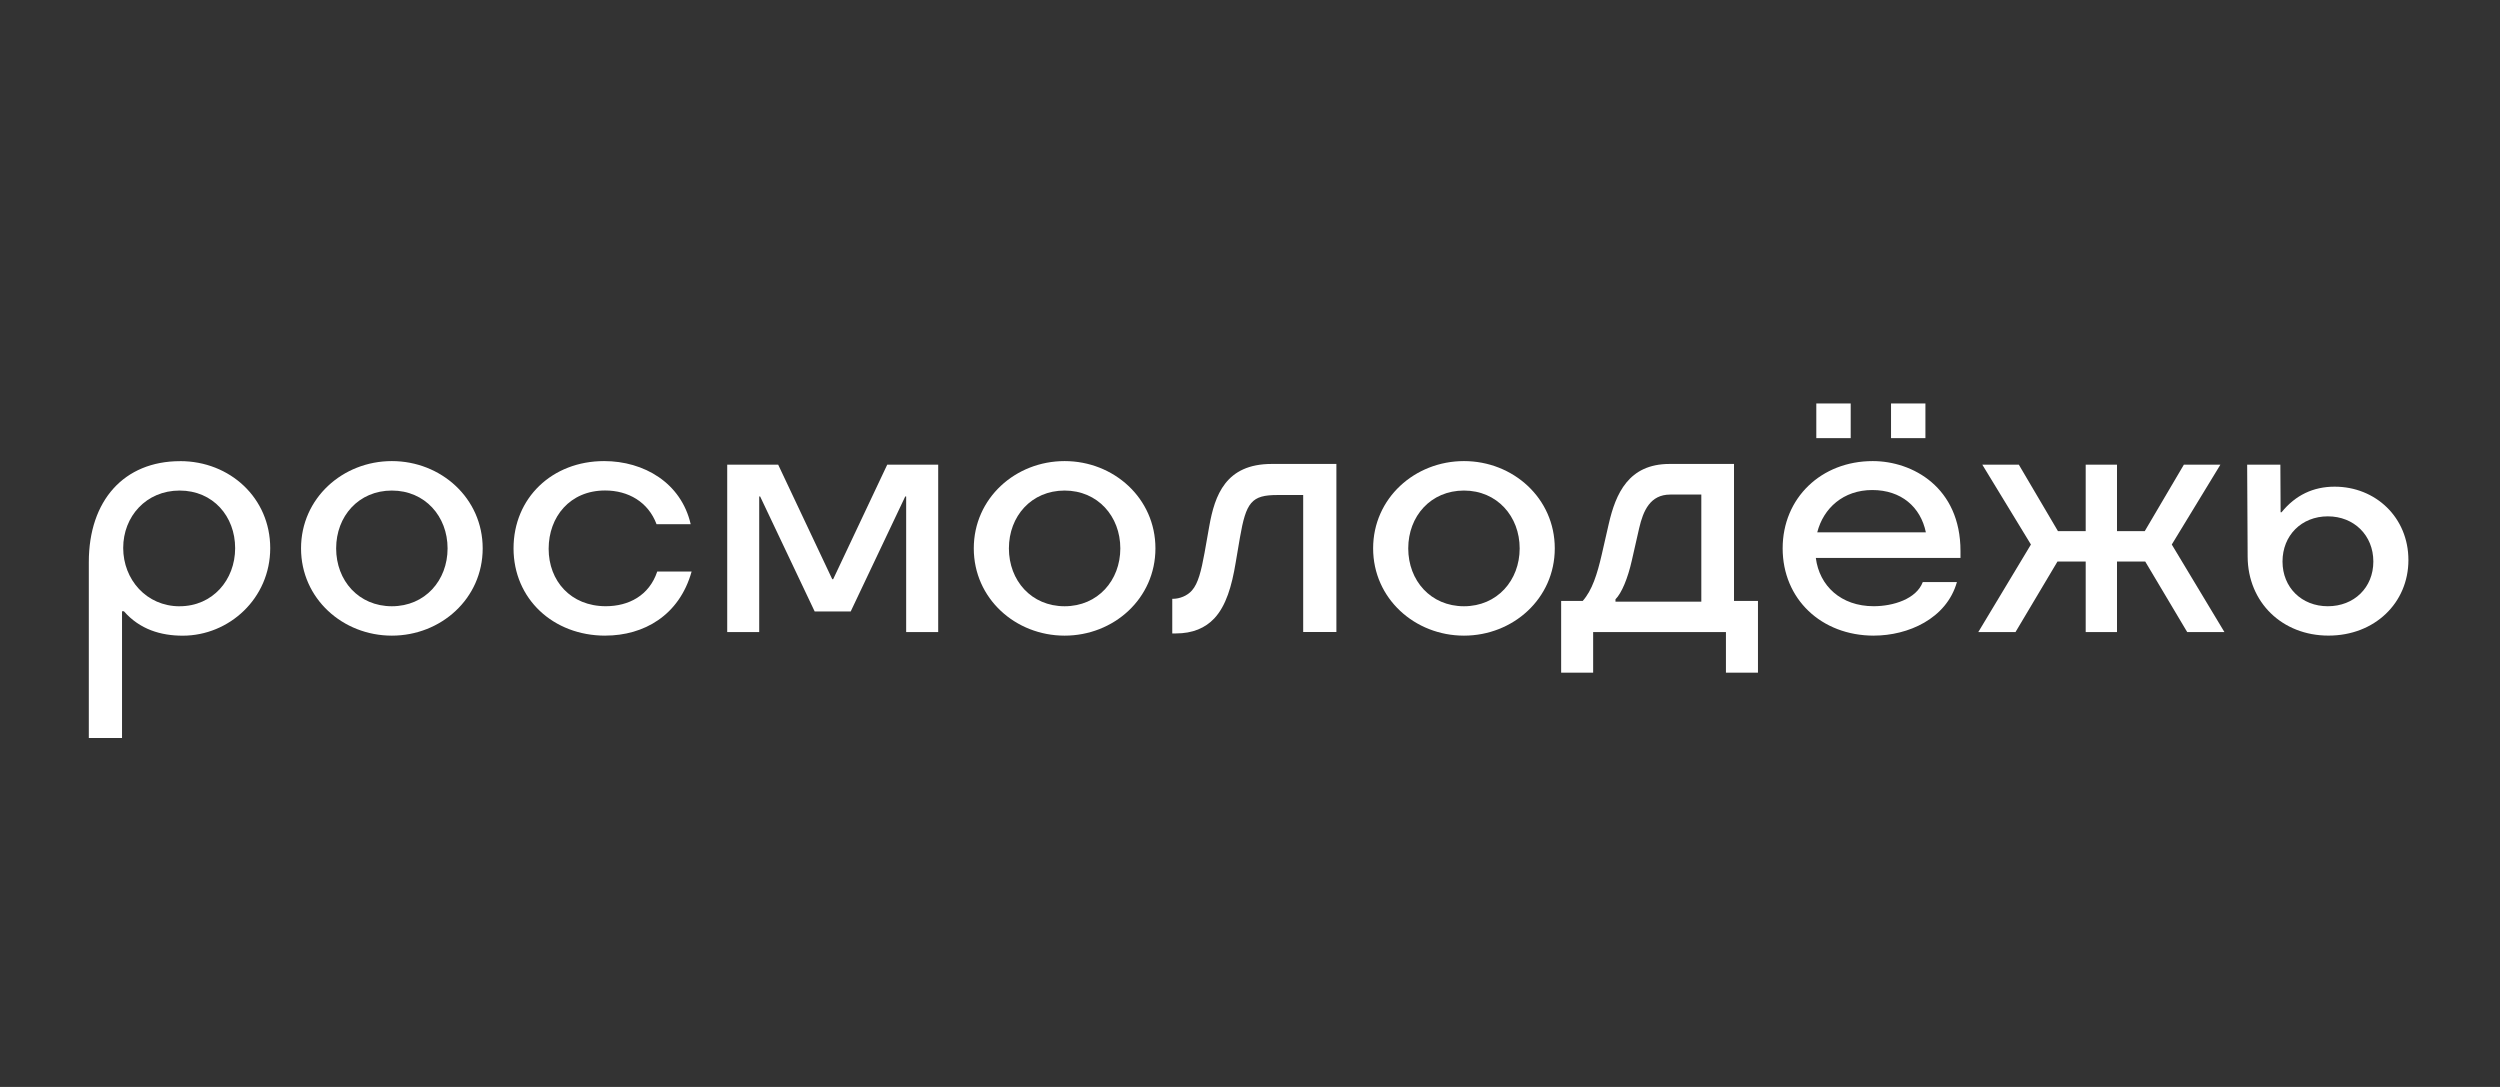 <svg width="414" height="180" viewBox="0 0 414 180" fill="none" xmlns="http://www.w3.org/2000/svg">
<rect x="0" y="0" width="414" height="180" fill="#333333" stroke="none"/>
<path d="M29.829 76.362C38.074 76.362 44.749 82.462 44.749 90.775C44.749 99.088 37.954 105.269 30.259 105.269C26.646 105.269 23.149 104.239 20.522 101.227H20.207V122.213H14.708V93.076C14.708 82.901 20.522 76.368 29.829 76.368V76.362ZM29.748 100.395C35.207 100.395 38.94 96.042 38.94 90.775C38.94 85.508 35.288 81.236 29.748 81.236C24.209 81.236 20.402 85.514 20.402 90.74C20.402 95.966 24.25 100.401 29.748 100.401V100.395Z" fill="white"/>
<path d="M49.852 90.81C49.852 82.496 56.762 76.356 64.892 76.356C73.023 76.356 79.933 82.496 79.933 90.81C79.933 99.123 73.023 105.263 64.892 105.263C56.762 105.263 49.852 99.123 49.852 90.81ZM64.892 100.395C70.391 100.395 74.119 96.117 74.119 90.815C74.119 85.514 70.386 81.236 64.892 81.236C59.399 81.236 55.666 85.474 55.666 90.815C55.666 96.157 59.399 100.395 64.892 100.395Z" fill="white"/>
<path d="M100.237 105.263C91.596 105.263 85.042 99.163 85.042 90.81C85.042 82.456 91.441 76.356 100.042 76.356C106.642 76.356 112.806 79.958 114.378 86.809H108.724C107.348 83.126 104.05 81.224 100.203 81.224C94.388 81.224 90.856 85.578 90.856 90.885C90.856 96.192 94.509 100.389 100.318 100.389C104.085 100.389 107.502 98.649 108.838 94.648H114.532C112.491 101.933 106.602 105.257 100.237 105.257V105.263Z" fill="white"/>
<path d="M134.911 101.261L125.88 82.218H125.725V104.666H120.427V76.951H128.868L137.818 95.914H137.973L146.924 76.951H155.365V104.666H150.061V82.218H149.906L140.875 101.261H134.906H134.911Z" fill="white"/>
<path d="M161.259 90.81C161.259 82.496 168.169 76.356 176.3 76.356C184.431 76.356 191.34 82.496 191.34 90.81C191.34 99.123 184.431 105.263 176.3 105.263C168.169 105.263 161.259 99.123 161.259 90.81ZM176.3 100.395C181.799 100.395 185.526 96.117 185.526 90.815C185.526 85.514 181.793 81.236 176.3 81.236C170.806 81.236 167.074 85.474 167.074 90.815C167.074 96.157 170.806 100.395 176.3 100.395Z" fill="white"/>
<path d="M194.127 104.904V99.163H194.247C195.308 99.163 196.604 98.689 197.39 97.775C198.41 96.625 198.921 94.567 199.471 91.561L200.257 87.126C201.163 82.022 202.969 76.83 210.584 76.83H221.306V104.661H215.807V81.975H211.53C207.252 81.975 206.346 83.16 205.326 89.063L204.62 93.22C203.99 97.018 203.049 100.308 201.088 102.406C199.597 103.99 197.516 104.898 194.729 104.898H194.138L194.127 104.904Z" fill="white"/>
<path d="M227.39 90.81C227.39 82.496 234.3 76.356 242.431 76.356C250.562 76.356 257.471 82.496 257.471 90.81C257.471 99.123 250.562 105.263 242.431 105.263C234.3 105.263 227.39 99.123 227.39 90.81ZM242.431 100.395C247.93 100.395 251.657 96.117 251.657 90.815C251.657 85.514 247.924 81.236 242.431 81.236C236.938 81.236 233.205 85.474 233.205 90.815C233.205 96.157 236.938 100.395 242.431 100.395Z" fill="white"/>
<path d="M263.83 111.396H258.526V99.516H262.099C263.67 97.735 264.496 95.082 265.241 91.873L266.416 86.728C267.558 81.779 269.673 76.83 276.468 76.83H287.151V99.516H291.119V111.396H285.815V104.667H263.825V111.396H263.83ZM281.738 99.637V81.9H276.594C273.257 81.9 272.116 84.594 271.451 87.445L270.235 92.792C269.57 95.764 268.55 98.215 267.523 99.244V99.637H281.738Z" fill="white"/>
<path d="M310.328 105.263C301.572 105.263 295.207 99.163 295.207 90.81C295.207 82.456 301.606 76.356 310.127 76.356C316.727 76.356 324.657 80.71 324.657 91.243V92.394H300.7C301.291 97.024 304.863 100.389 310.282 100.389C313.505 100.389 317.352 99.204 318.413 96.388H324.067C322.341 102.488 315.936 105.257 310.322 105.257L310.328 105.263ZM300.781 66.817H306.475V72.558H300.781V66.817ZM318.923 88.156C318.058 83.959 314.841 81.149 310.047 81.149C305.253 81.149 301.956 84.155 300.936 88.156H318.923ZM313.155 66.817H318.849V72.558H313.155V66.817Z" fill="white"/>
<path d="M350.575 76.951V87.959H355.168L361.648 76.951H367.697L359.647 90.173L368.362 104.666H362.198L355.249 92.988H350.575V104.666H345.392V92.988H340.719L333.769 104.666H327.605L336.321 90.173L328.27 76.951H334.319L340.799 87.959H345.392V76.951H350.575Z" fill="white"/>
<path d="M372.21 92.196L372.13 76.951H377.629L377.669 84.831H377.824C380.14 81.981 383.088 80.593 386.62 80.593C393.375 80.593 398.833 85.663 398.833 92.746C398.833 99.828 393.26 105.256 385.599 105.256C377.938 105.256 372.25 99.752 372.21 92.191V92.196ZM385.485 100.394C389.842 100.394 393.025 97.307 393.025 92.988C393.025 88.67 389.842 85.507 385.485 85.507C381.127 85.507 377.984 88.675 377.984 92.988C377.984 97.301 381.167 100.394 385.485 100.394Z" fill="white"/>
</svg>
